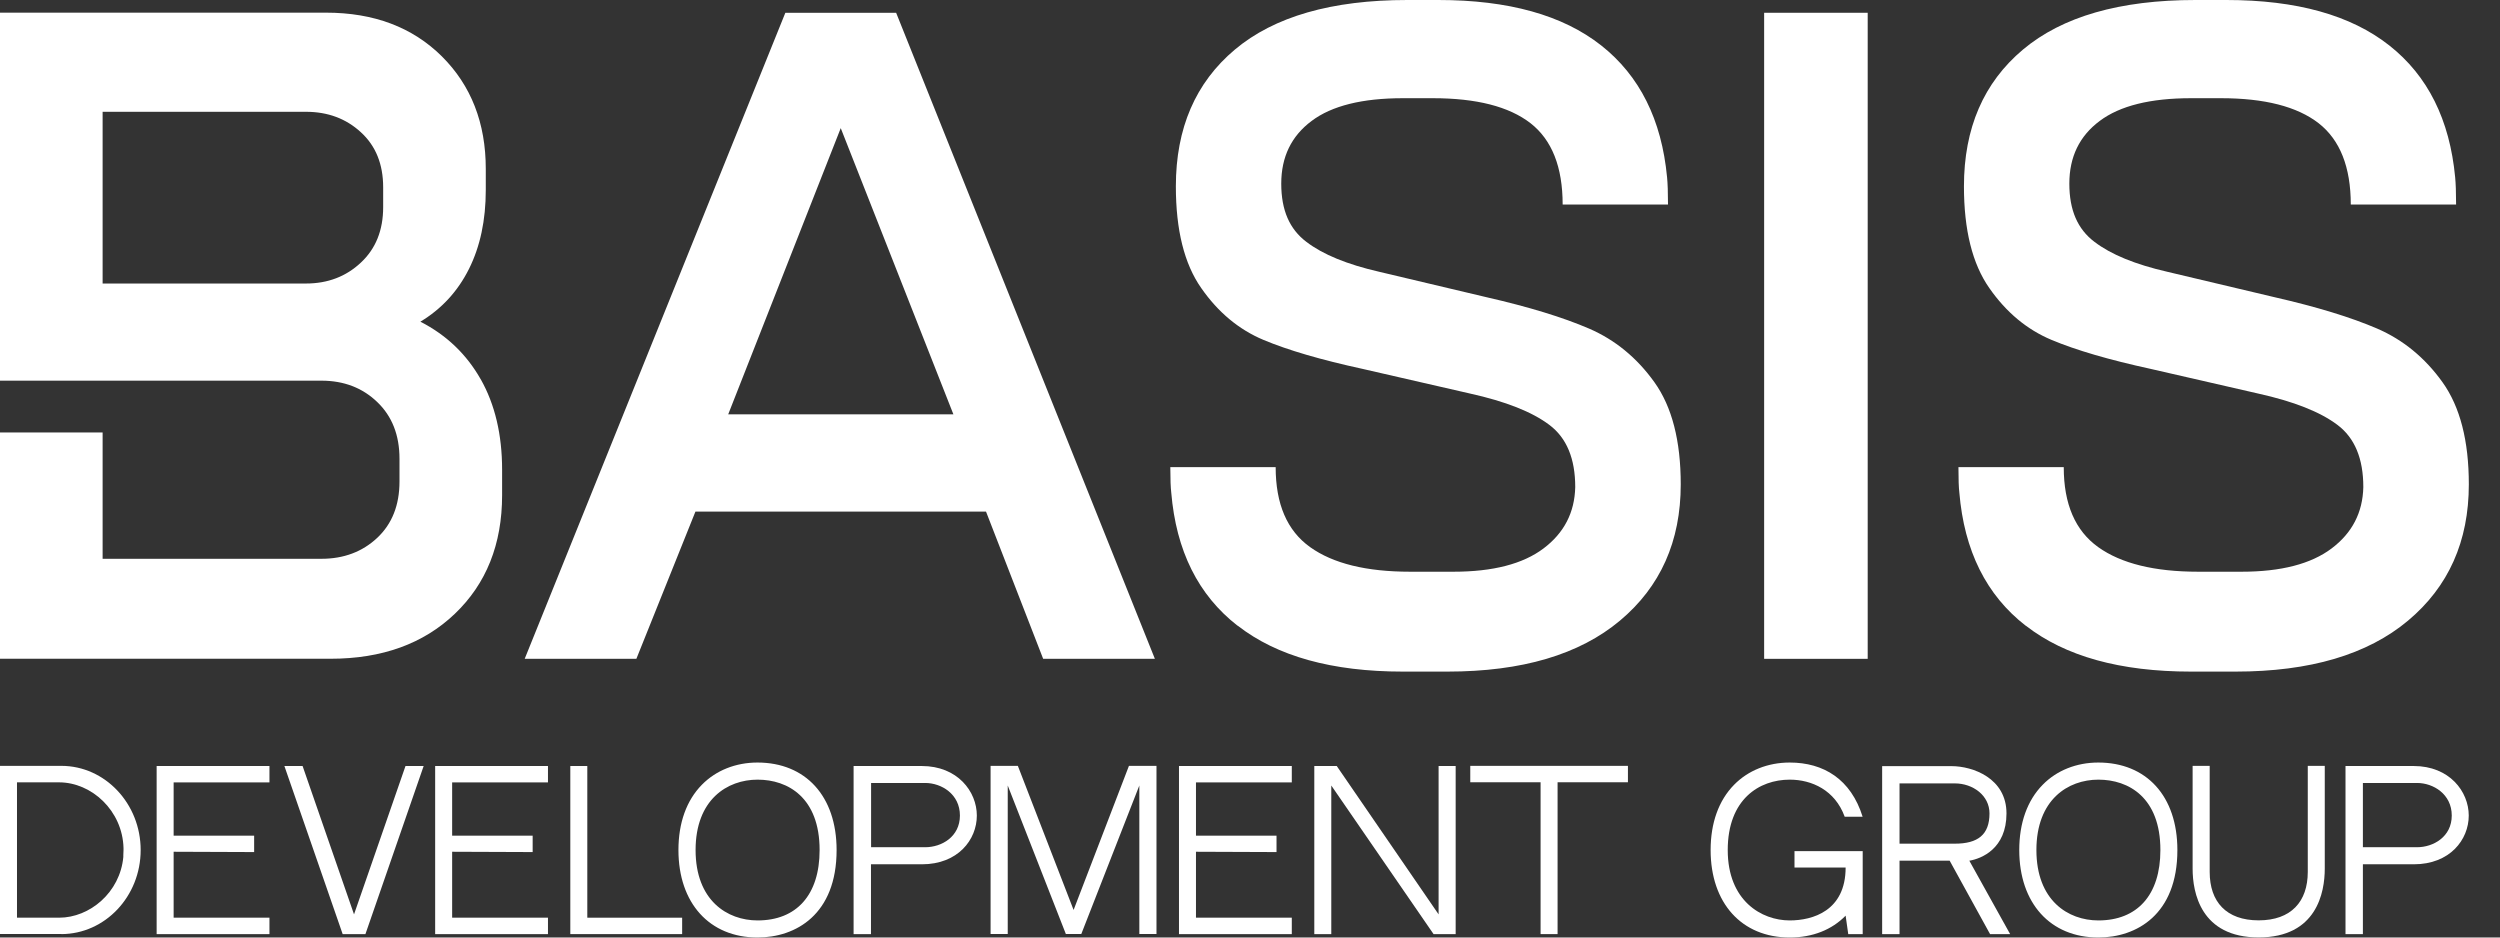 <svg preserveAspectRatio="xMidYMid meet" width="100%" height="100%" overflow="visible" style="display: block;" viewBox="0 0 64 24" fill="none" xmlns="http://www.w3.org/2000/svg">
<rect x="0" y="0" width="64" height="24" fill="#333333" stroke="none"/>
<g id="Logo">
<g id="Vector">
<path d="M20.105 0.327H22.941L29.565 16.866H26.705L25.242 13.097H17.803L16.291 16.866H13.432L20.105 0.327ZM24.407 10.607L21.523 3.28L18.642 10.607H24.407Z" fill="white"/>
<path d="M31.68 16.017C30.674 15.234 30.108 14.098 29.984 12.609C29.969 12.485 29.96 12.268 29.96 11.959H32.657C32.657 12.905 32.95 13.586 33.54 14.007C34.129 14.427 34.981 14.636 36.097 14.636H37.212C38.219 14.636 38.987 14.437 39.513 14.041C40.039 13.645 40.311 13.123 40.326 12.47C40.326 11.741 40.107 11.21 39.663 10.877C39.222 10.544 38.543 10.276 37.63 10.074L34.888 9.445C33.818 9.212 32.97 8.964 32.344 8.701C31.715 8.437 31.185 7.996 30.752 7.375C30.317 6.755 30.102 5.887 30.102 4.77C30.102 3.282 30.606 2.115 31.613 1.269C32.62 0.424 34.092 0 36.029 0H36.819C38.617 0 40.007 0.387 40.992 1.164C41.974 1.939 42.538 3.064 42.677 4.538C42.692 4.692 42.701 4.925 42.701 5.236H40.004C40.004 4.274 39.728 3.58 39.18 3.153C38.63 2.727 37.797 2.514 36.682 2.514H35.914C34.877 2.514 34.096 2.707 33.579 3.095C33.059 3.482 32.8 4.017 32.8 4.701C32.8 5.384 33.013 5.865 33.44 6.189C33.866 6.516 34.49 6.77 35.31 6.958L38.052 7.608C39.137 7.856 40.011 8.124 40.678 8.411C41.344 8.699 41.903 9.156 42.353 9.785C42.803 10.414 43.027 11.284 43.027 12.4C43.027 13.858 42.507 15.021 41.47 15.889C40.433 16.757 38.961 17.193 37.054 17.193H35.914C34.101 17.193 32.692 16.801 31.685 16.017H31.68Z" fill="white"/>
<path d="M45.162 0.327H47.813V16.866H45.162V0.327Z" fill="white"/>
<path d="M51.856 16.017C50.849 15.234 50.283 14.098 50.159 12.609C50.144 12.485 50.136 12.268 50.136 11.959H52.832C52.832 12.905 53.126 13.586 53.715 14.007C54.304 14.427 55.157 14.636 56.272 14.636H57.388C58.394 14.636 59.162 14.437 59.688 14.041C60.214 13.645 60.486 13.123 60.501 12.47C60.501 11.741 60.282 11.21 59.838 10.877C59.397 10.544 58.718 10.276 57.805 10.074L55.063 9.445C53.993 9.212 53.145 8.964 52.519 8.701C51.89 8.437 51.36 7.996 50.927 7.375C50.492 6.755 50.277 5.887 50.277 4.77C50.277 3.282 50.781 2.115 51.788 1.269C52.795 0.424 54.267 0 56.205 0H56.994C58.792 0 60.182 0.387 61.167 1.164C62.15 1.939 62.713 3.064 62.852 4.538C62.867 4.692 62.876 4.925 62.876 5.236H60.18C60.18 4.274 59.903 3.58 59.355 3.153C58.805 2.727 57.972 2.514 56.857 2.514H56.089C55.052 2.514 54.272 2.707 53.754 3.095C53.234 3.482 52.975 4.017 52.975 4.701C52.975 5.384 53.188 5.865 53.615 6.189C54.041 6.516 54.665 6.77 55.485 6.958L58.227 7.608C59.312 7.856 60.186 8.124 60.854 8.411C61.519 8.699 62.078 9.156 62.528 9.785C62.978 10.414 63.202 11.284 63.202 12.4C63.202 13.858 62.682 15.021 61.645 15.889C60.608 16.757 59.136 17.193 57.229 17.193H56.089C54.276 17.193 52.867 16.801 51.86 16.017H51.856Z" fill="white"/>
<path d="M12.308 9.713C11.944 9.069 11.429 8.577 10.762 8.235C11.303 7.909 11.718 7.46 12.005 6.886C12.293 6.311 12.436 5.637 12.436 4.862V4.326C12.436 3.147 12.06 2.187 11.31 1.441C10.557 0.696 9.57 0.324 8.346 0.324H-6.10352e-05V9.745H8.228C8.802 9.745 9.279 9.928 9.657 10.292C10.037 10.655 10.227 11.14 10.227 11.745V12.326C10.227 12.931 10.037 13.412 9.657 13.769C9.276 14.126 8.8 14.305 8.228 14.305H2.627V11.071H-6.10352e-05V16.864H8.461C9.779 16.864 10.84 16.481 11.644 15.713C12.449 14.944 12.854 13.932 12.854 12.677V12.026C12.854 11.127 12.671 10.355 12.308 9.711V9.713ZM9.809 5.304C9.809 5.893 9.62 6.366 9.239 6.722C8.859 7.079 8.391 7.258 7.833 7.258H2.627V2.862H7.833C8.391 2.862 8.859 3.036 9.239 3.386C9.62 3.734 9.809 4.205 9.809 4.794V5.306V5.304Z" fill="white"/>
</g>
<g id="Group">
<path id="Vector_2" d="M1.57 23.911H-2.44141e-05V19.606H1.57C2.69 19.606 3.601 20.575 3.601 21.761C3.601 22.947 2.69 23.911 1.57 23.913V23.911ZM0.435 23.493H1.513C2.298 23.493 3.073 22.847 3.157 21.939V21.92V21.918C3.157 21.913 3.157 21.911 3.157 21.907V21.9V21.893C3.16 21.854 3.162 21.811 3.162 21.763C3.162 21.752 3.162 21.739 3.162 21.728V21.717V21.713V21.709C3.136 20.751 2.344 20.028 1.511 20.028H0.435V23.497V23.493Z" fill="white"/>
<path id="Vector_3" d="M4.445 21.393H6.506V21.813L4.445 21.805V23.493H6.898V23.913H4.01V19.609H6.898V20.029H4.445V21.395V21.393Z" fill="white"/>
<path id="Vector_4" d="M10.846 19.609L9.355 23.913H8.772L7.28 19.609H7.746L9.063 23.408L10.381 19.609H10.844H10.846Z" fill="white"/>
<path id="Vector_5" d="M11.575 21.393H13.636V21.813L11.575 21.805V23.493H14.028V23.913H11.14V19.609H14.028V20.029H11.575V21.395V21.393Z" fill="white"/>
<path id="Vector_6" d="M15.037 23.493H17.463V23.913H14.6V19.61H15.035V23.493H15.037Z" fill="white"/>
<path id="Vector_7" d="M21.417 21.761C21.417 23.413 20.371 24 19.392 24C18.164 24 17.368 23.121 17.368 21.761C17.368 21.067 17.574 20.49 17.968 20.09C18.327 19.724 18.831 19.521 19.392 19.521C20.621 19.521 21.417 20.379 21.417 21.761ZM20.982 21.761C20.982 20.42 20.173 19.959 19.395 19.959C18.616 19.959 17.807 20.47 17.807 21.761C17.807 23.051 18.616 23.563 19.395 23.563C20.388 23.563 20.982 22.914 20.982 21.761Z" fill="white"/>
<path id="Vector_8" d="M25.007 20.877C25.007 21.497 24.524 22.126 23.6 22.126H22.297V23.913H21.852V19.61H23.598C24.513 19.61 25.007 20.263 25.007 20.879V20.877ZM24.574 20.877C24.574 20.329 24.1 20.044 23.685 20.044H22.3V21.689H23.685C24.104 21.689 24.574 21.423 24.574 20.877Z" fill="white"/>
<path id="Vector_9" d="M25.798 20.109V23.911H25.359V19.606H26.057L27.484 23.295L28.901 19.606H29.606V23.911H29.167V20.109L27.681 23.911H27.286L25.798 20.109Z" fill="white"/>
<path id="Vector_10" d="M30.617 21.393H32.679V21.813L30.617 21.805V23.493H33.07V23.913H30.182V19.609H33.07V20.029H30.617V21.395V21.393Z" fill="white"/>
<path id="Vector_11" d="M34.081 20.109V23.913H33.646V19.609H34.22L36.828 23.408V19.609H37.265V23.913H36.699L34.081 20.109Z" fill="white"/>
<path id="Vector_12" d="M39.874 20.026V23.913H39.439V20.026H37.639V19.606H41.675V20.026H39.874Z" fill="white"/>
<path id="Vector_13" d="M45.941 21.789H47.685V23.913H47.315L47.248 23.441C46.898 23.8 46.406 24 45.817 24C44.588 24 43.792 23.121 43.792 21.761C43.792 21.067 43.999 20.49 44.393 20.09C44.751 19.724 45.258 19.521 45.817 19.521C46.685 19.521 47.383 19.948 47.683 20.908H47.224C46.976 20.227 46.382 19.959 45.817 19.959C45.038 19.959 44.23 20.459 44.23 21.761C44.23 23.062 45.097 23.563 45.817 23.563C46.4 23.563 47.248 23.321 47.248 22.209H45.939V21.789H45.941Z" fill="white"/>
<path id="Vector_14" d="M50.411 22.033H48.955H48.628V23.914H48.183V19.613H49.957C50.501 19.613 51.366 19.92 51.366 20.823C51.366 21.726 50.727 21.983 50.411 22.035V22.033ZM50.931 20.823C50.931 20.362 50.505 20.055 50.044 20.055H48.628V21.598H50.044C50.633 21.598 50.931 21.369 50.931 20.823ZM51.457 23.914H50.946L49.911 22.033H50.414L51.46 23.914H51.457Z" fill="white"/>
<path id="Vector_15" d="M55.741 21.761C55.741 23.413 54.696 24 53.717 24C52.488 24 51.693 23.121 51.693 21.761C51.693 21.067 51.899 20.49 52.293 20.09C52.651 19.724 53.156 19.521 53.717 19.521C54.948 19.521 55.741 20.379 55.741 21.761ZM55.306 21.761C55.306 20.42 54.498 19.959 53.719 19.959C52.941 19.959 52.132 20.47 52.132 21.761C52.132 23.051 52.941 23.563 53.719 23.563C54.713 23.563 55.306 22.914 55.306 21.761Z" fill="white"/>
<path id="Vector_16" d="M59.077 19.606H59.514V22.239C59.514 22.847 59.308 23.998 57.822 23.998C56.337 23.998 56.131 22.847 56.131 22.239V19.606H56.568V22.322C56.568 23.086 56.992 23.561 57.822 23.561C58.653 23.561 59.079 23.08 59.079 22.322V19.606H59.077Z" fill="white"/>
<path id="Vector_17" d="M63.2 20.877C63.2 21.497 62.717 22.126 61.793 22.126H60.49V23.913H60.045V19.61H61.791C62.706 19.61 63.2 20.263 63.2 20.879V20.877ZM62.765 20.877C62.765 20.329 62.291 20.044 61.876 20.044H60.49V21.689H61.876C62.293 21.689 62.765 21.423 62.765 20.877Z" fill="white"/>
</g>
</g>
</svg>

